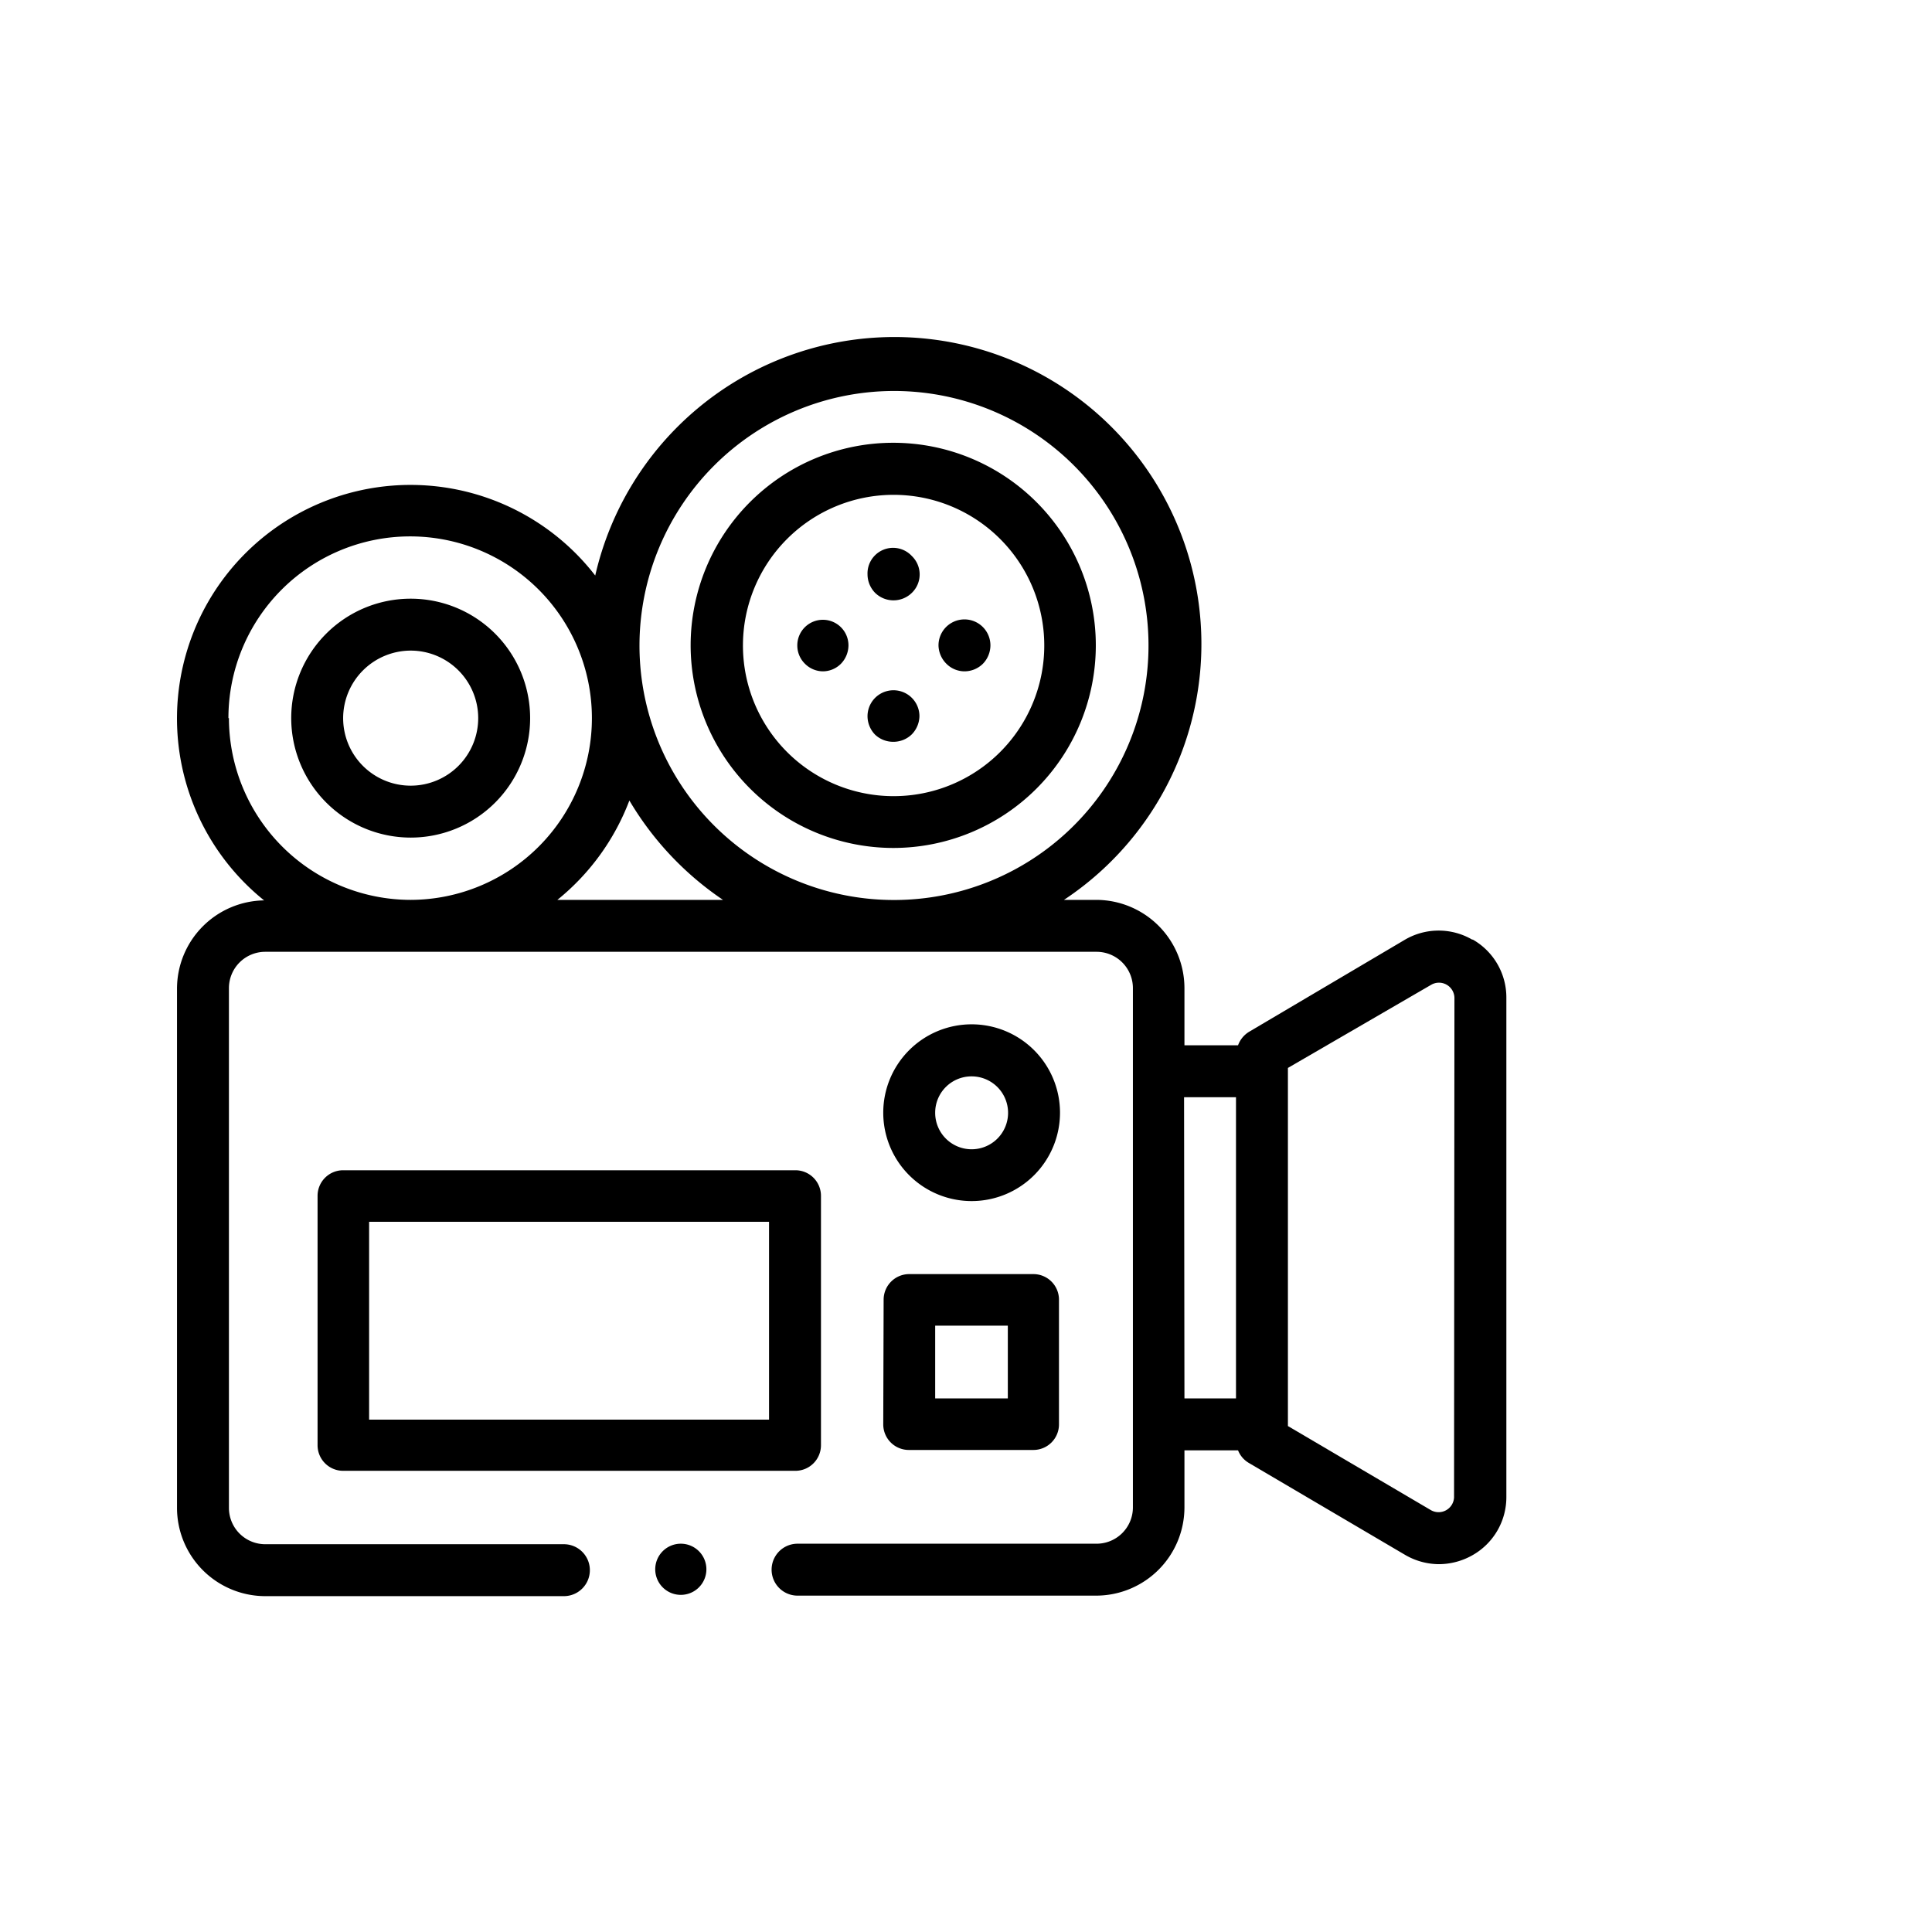 <svg id="Layer_1" data-name="Layer 1" xmlns="http://www.w3.org/2000/svg" viewBox="0 0 151.06 151.06"><path d="M115.13,73.48a5.22,5.22,0,0,0-5.29,0L97.67,80.67a2.06,2.06,0,0,0-.87,1.06H92.61V77.26a6.91,6.91,0,0,0-6.9-6.9H83.19A24,24,0,1,0,46.54,45a18.26,18.26,0,1,0-25.89,25.4,6.91,6.91,0,0,0-6.81,6.9v40.6a6.91,6.91,0,0,0,6.9,6.9H44.09a2,2,0,0,0,0-4.06H20.74a2.84,2.84,0,0,1-2.84-2.84V77.26a2.84,2.84,0,0,1,2.84-2.84h65a2.84,2.84,0,0,1,2.84,2.84v40.6a2.84,2.84,0,0,1-2.84,2.84H62.36a2,2,0,0,0,0,4.06H85.71a6.91,6.91,0,0,0,6.9-6.9V113.4H96.8a2,2,0,0,0,.87,1l12.17,7.16a5.3,5.3,0,0,0,2.67.74,5.36,5.36,0,0,0,2.62-.7,5.21,5.21,0,0,0,2.65-4.58v-39a5.21,5.21,0,0,0-2.65-4.57ZM69.86,30.57A19.9,19.9,0,1,1,50,50.46,19.92,19.92,0,0,1,69.86,30.57Zm-52,25.58A14.21,14.21,0,1,1,32.11,70.36,14.23,14.23,0,0,1,17.9,56.15ZM43.58,70.36a18.34,18.34,0,0,0,5.63-7.77,24.27,24.27,0,0,0,7.32,7.77Zm49,15.43h4.06v23.55H92.61Zm21.11,31.28a1.21,1.21,0,0,1-1.82,1l-11.17-6.57v-28L111.9,77a1.21,1.21,0,0,1,1.82,1Z"/><path d="M76,93.91A6.91,6.91,0,1,0,69.06,87,6.91,6.91,0,0,0,76,93.91Zm0-9.75A2.85,2.85,0,1,1,73.12,87,2.84,2.84,0,0,1,76,84.16Z"/><path d="M53.23,120.7a2,2,0,1,0,1.43.6A2,2,0,0,0,53.23,120.7Z"/><path d="M69.86,66.3A15.84,15.84,0,1,0,54,50.46,15.86,15.86,0,0,0,69.86,66.3Zm0-27.61A11.78,11.78,0,1,1,58.09,50.46,11.78,11.78,0,0,1,69.86,38.69Z"/><path d="M69.86,46.94a2.05,2.05,0,0,0,1.44-.59,2,2,0,0,0,0-2.87,2,2,0,0,0-3.47,1.43,2.08,2.08,0,0,0,.59,1.44A2.05,2.05,0,0,0,69.86,46.94Z"/><path d="M69.86,58a2.05,2.05,0,0,0,1.44-.59A2.1,2.1,0,0,0,71.89,56a2,2,0,0,0-4.06,0,2.08,2.08,0,0,0,.59,1.44A2.05,2.05,0,0,0,69.86,58Z"/><path d="M75.41,52.49a2.05,2.05,0,0,0,1.44-.59,2.08,2.08,0,0,0,.59-1.44,2,2,0,0,0-4.06,0A2.08,2.08,0,0,0,74,51.9,2,2,0,0,0,75.41,52.49Z"/><path d="M64.31,52.49a2,2,0,0,0,1.44-.59,2.08,2.08,0,0,0,.59-1.44,2,2,0,0,0-2-2,2,2,0,0,0-2,2,2,2,0,0,0,.6,1.44,2,2,0,0,0,1.43.59Z"/><path d="M32.11,65.49a9.34,9.34,0,1,0-9.34-9.34A9.35,9.35,0,0,0,32.11,65.49Zm0-14.62a5.28,5.28,0,1,1-5.28,5.28A5.29,5.29,0,0,1,32.11,50.87Z"/><path d="M64.19,113V93.5a2,2,0,0,0-2-2H26.83a2,2,0,0,0-2,2V113a2,2,0,0,0,2,2H62.16A2,2,0,0,0,64.19,113Zm-4.06-2H28.86V95.53H60.13Z"/><path d="M69.06,111.37a2,2,0,0,0,2,2h9.74a2,2,0,0,0,2-2v-9.75a2,2,0,0,0-2-2H71.09a2,2,0,0,0-2,2Zm4.06-7.72H78.8v5.69H73.12Z"/></svg>